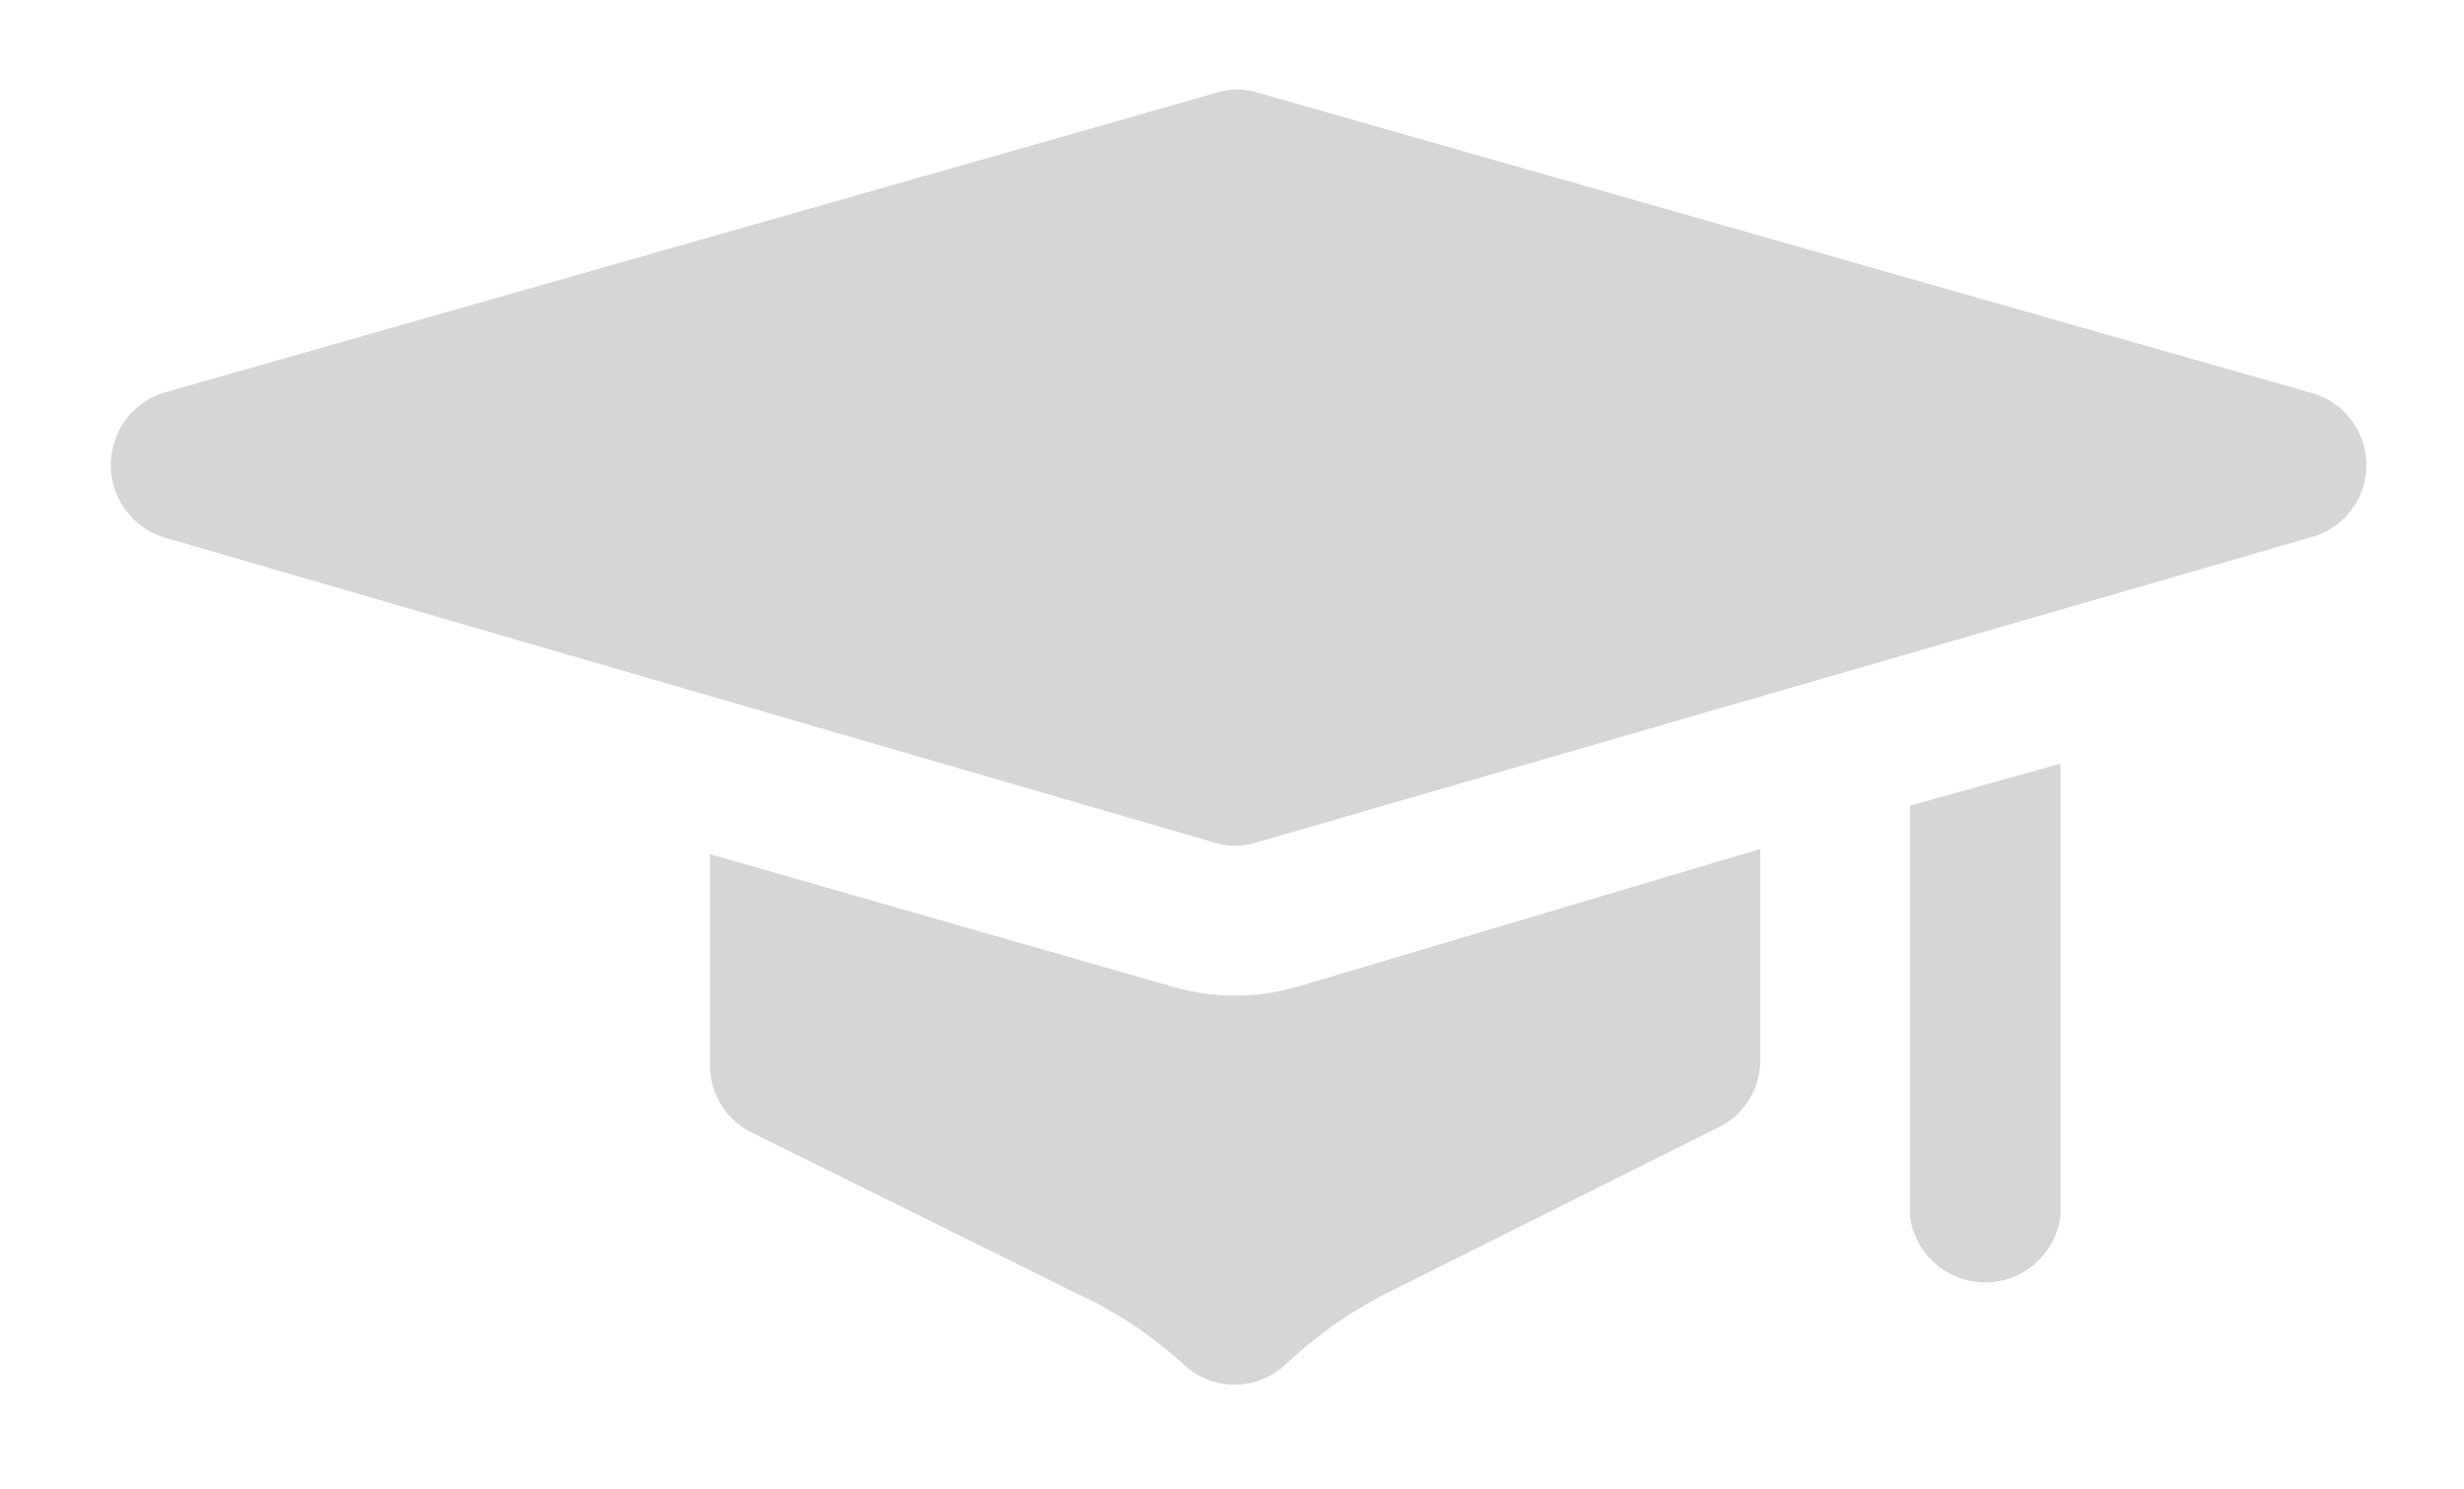 <svg id="Layer_1" data-name="Layer 1" xmlns="http://www.w3.org/2000/svg" viewBox="0 0 23.39 14.14"><defs><style>.cls-1{fill:#d6d6d6;}</style></defs><title>focusArtboard 3</title><path class="cls-1" d="M16.71,8.06v2a.71.71,0,0,1-.39.64l-3.16,1.58a4.09,4.09,0,0,0-.94.66.71.71,0,0,1-1,0,3.94,3.94,0,0,0-1-.66L7.13,10.75a.71.71,0,0,1-.39-.64v-2l4.4,1.26a2.12,2.12,0,0,0,1.17,0Z"/><path class="cls-1" d="M19.56,7.25v4.29a.72.72,0,0,1-1.43,0V7.65Z"/><path class="cls-1" d="M11.53,8,1.55,5.1a.72.72,0,0,1,0-1.37l10-2.85a.65.65,0,0,1,.39,0l10,2.85a.71.71,0,0,1,0,1.37L11.92,8A.65.65,0,0,1,11.53,8Z"/></svg>